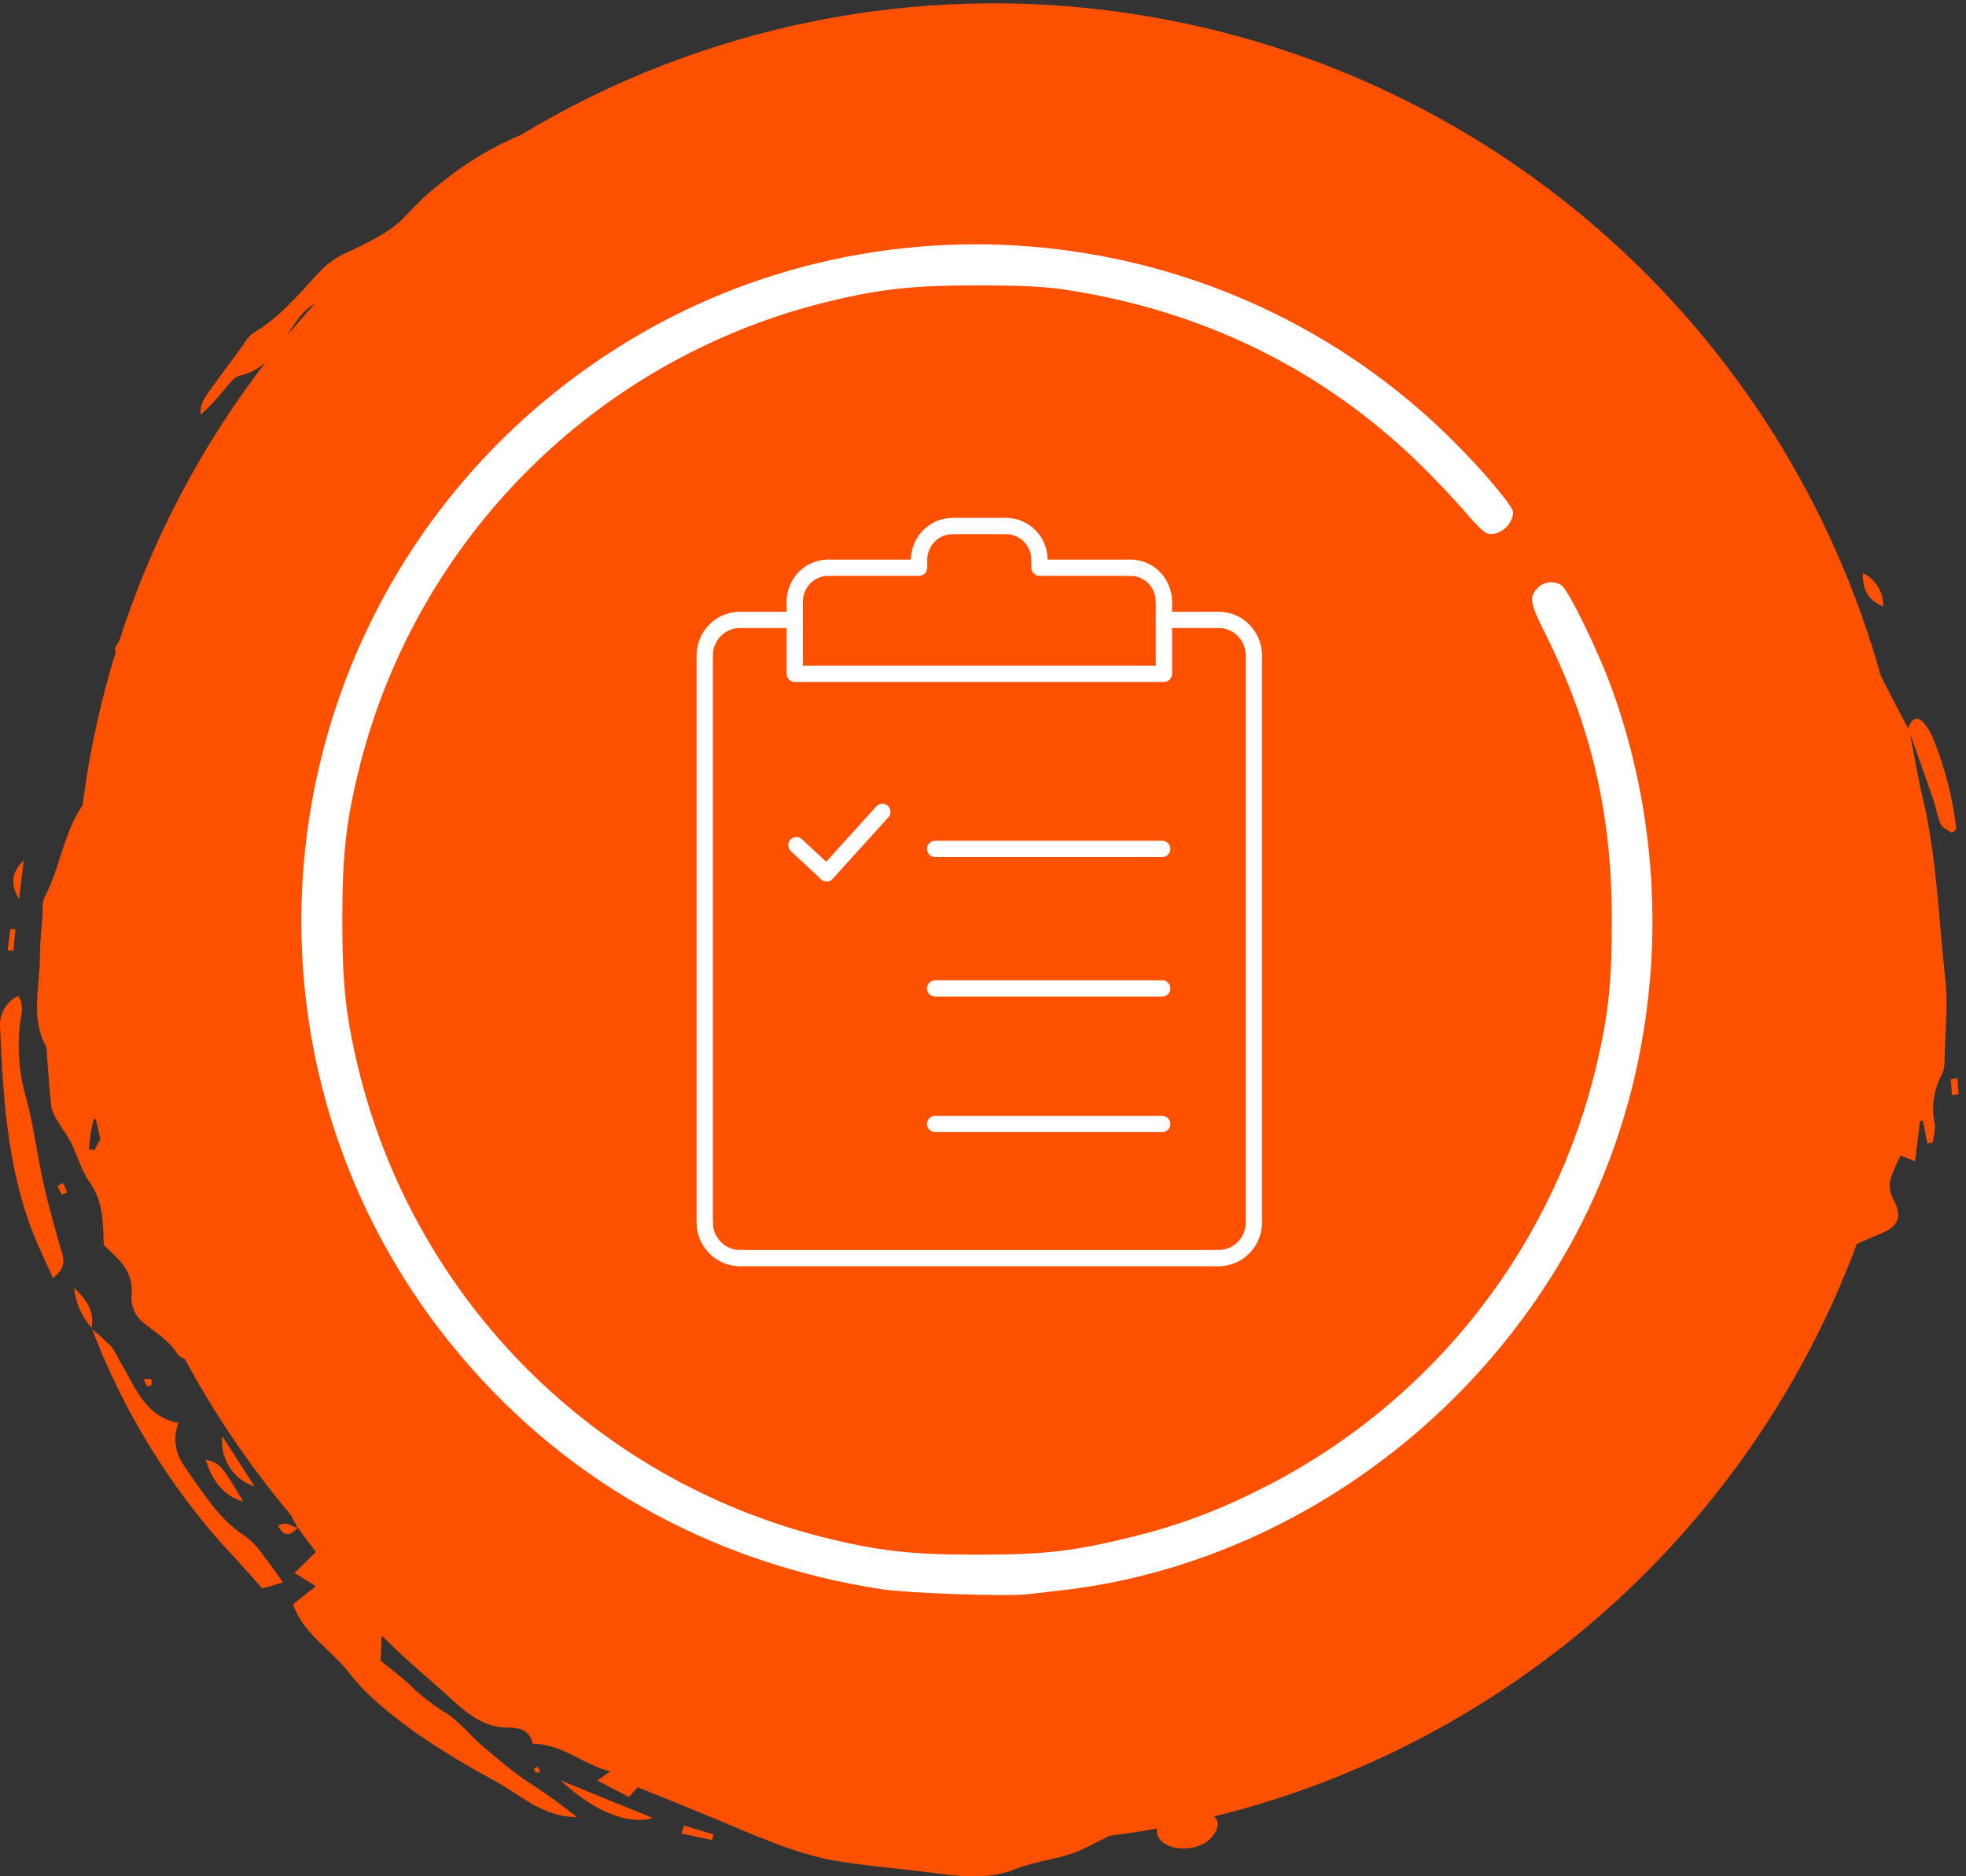 <svg width="66" height="63" viewBox="0 0 66 63" fill="none" xmlns="http://www.w3.org/2000/svg">
<rect x="0" y="0" width="66" height="63" fill="#333333" stroke="none"/>
<path fill-rule="evenodd" clip-rule="evenodd" d="M2.028 41.888C1.826 41.184 1.625 40.475 1.463 39.756C1.255 38.818 1.139 37.852 0.894 36.93C0.641 36.08 0.567 35.186 0.678 34.306C0.725 34.017 0.812 33.702 0.603 33.437C0.405 33.537 0.242 33.693 0.135 33.887C0.029 34.081 -0.017 34.303 0.005 34.523C0.106 37.028 0.276 39.52 1.275 41.803C1.434 42.167 1.607 42.524 1.775 42.911C2.261 42.563 2.138 42.239 2.027 41.888M3.084 44.6C3.734 46.324 4.587 47.965 5.625 49.488C6.028 50.087 6.467 50.668 6.924 51.227C7.367 51.763 7.849 52.264 8.313 52.781C8.489 52.977 8.662 53.174 8.806 53.338C9.09 53.252 9.292 53.193 9.5 53.13C9.245 52.776 9.054 52.492 8.838 52.227C8.676 51.98 8.472 51.762 8.237 51.583C7.374 51.04 6.863 50.179 6.283 49.371C5.956 48.919 5.751 48.442 5.988 47.779C4.815 47.538 4.517 46.499 3.998 45.663C3.93 45.516 3.851 45.374 3.761 45.239C3.548 45.012 3.303 44.815 3.07 44.604L3.084 44.6ZM64.897 26.837C64.994 27.118 65.041 27.423 65.159 27.689C65.221 27.814 65.401 27.875 65.523 27.964C65.573 27.927 65.627 27.888 65.678 27.852C65.558 26.814 65.3 25.797 64.911 24.827C64.833 24.626 64.722 24.44 64.584 24.276C64.346 24.007 64.17 24.144 64.055 24.452C64.076 24.511 64.098 24.572 64.123 24.631C64.382 25.366 64.645 26.099 64.897 26.837ZM21.918 61.042C20.828 60.603 19.827 60.192 18.824 59.783C19.957 60.845 21.102 61.283 21.918 61.042ZM6.902 49.006C7.14 49.773 7.546 50.249 8.169 50.416C7.419 49.169 7.395 49.142 6.902 49.006ZM8.547 49.913C8.151 49.29 7.809 48.757 7.464 48.224C7.422 48.587 7.506 48.954 7.704 49.262C7.901 49.57 8.199 49.8 8.547 49.913ZM62.538 19.244C62.518 19.86 62.765 20.181 63.222 20.364C63.23 20.131 63.169 19.901 63.047 19.702C62.926 19.503 62.749 19.344 62.538 19.244ZM0.64 30.187C0.69 29.754 0.744 29.322 0.798 28.889C0.359 29.304 0.362 29.738 0.64 30.187ZM3.072 44.605C3.191 43.993 2.867 43.606 2.49 43.243C2.539 43.747 2.748 44.223 3.087 44.6L3.072 44.605ZM22.878 61.564C23.223 61.638 23.562 61.708 23.903 61.782C23.918 61.719 23.939 61.657 23.957 61.596C23.626 61.494 23.295 61.393 22.964 61.295C22.936 61.384 22.907 61.474 22.878 61.564ZM65.752 36.745C65.738 36.565 65.727 36.384 65.713 36.202C65.637 36.212 65.562 36.223 65.486 36.233C65.504 36.413 65.518 36.596 65.529 36.777C65.605 36.765 65.677 36.755 65.752 36.745ZM0.349 31.192C0.312 31.434 0.288 31.672 0.255 31.912C0.32 31.912 0.384 31.919 0.453 31.921C0.471 31.683 0.493 31.443 0.518 31.202C0.46 31.198 0.406 31.197 0.349 31.192ZM9.996 51.308C9.791 51.263 9.611 51.041 9.338 51.236C9.542 51.625 9.758 51.56 9.996 51.298V51.308ZM2.253 40.037C2.209 39.933 2.166 39.825 2.12 39.723C2.058 39.757 1.994 39.789 1.932 39.821C1.979 39.921 2.026 40.017 2.069 40.117C2.13 40.09 2.192 40.063 2.253 40.037M4.933 46.542C4.981 46.553 5.031 46.545 5.074 46.521C5.088 46.455 5.106 46.358 5.067 46.319C5.046 46.286 4.941 46.314 4.829 46.314C4.855 46.395 4.89 46.471 4.933 46.543M17.988 59.51C18.027 59.53 18.085 59.51 18.139 59.505C18.115 59.441 18.086 59.38 18.053 59.321C18.006 59.337 17.961 59.358 17.92 59.385C17.938 59.428 17.955 59.489 17.988 59.51ZM9.638 11.266C9.941 10.903 10.25 10.546 10.567 10.197C10.167 10.42 9.94 10.791 9.717 11.14L9.638 11.266ZM3.372 38.247C3.319 38.02 3.261 37.791 3.211 37.562C3.171 37.573 3.142 37.587 3.135 37.607C3.057 37.932 3.008 38.263 2.987 38.597C3.049 38.6 3.113 38.603 3.175 38.607L3.372 38.247ZM37.812 0.436C43.736 1.293 49.284 3.853 53.781 7.804C58.278 11.755 61.529 16.928 63.141 22.693L63.343 23.09C63.577 23.548 63.814 23.997 64.055 24.452C64.076 24.511 64.098 24.572 64.123 24.631C64.267 25.385 64.389 26.145 64.57 26.889C65.019 28.825 65.08 30.833 65.3 32.812C65.412 33.781 65.286 34.74 65.279 35.704C65.273 35.844 65.238 35.982 65.175 36.109C64.91 36.611 64.831 37.191 64.952 37.745C64.958 37.956 64.933 38.166 64.877 38.369C64.819 38.377 64.766 38.385 64.704 38.392C64.657 38.14 64.603 37.887 64.553 37.633C64.517 37.633 64.488 37.638 64.456 37.641C64.402 38.076 64.348 38.512 64.29 38.995C64.132 38.931 63.995 38.875 63.808 38.801C63.667 39.064 63.549 39.338 63.456 39.621C63.416 39.827 63.445 40.04 63.539 40.228C63.874 40.845 63.769 41.172 63.107 41.435C62.859 41.535 62.611 41.646 62.337 41.766C60.578 46.486 57.691 50.705 53.93 54.056C50.169 57.407 45.645 59.788 40.754 60.992C40.948 61.146 40.919 61.41 40.668 61.7C40.232 62.205 39.095 62.194 38.861 61.633C38.834 61.557 38.829 61.475 38.847 61.397C38.322 61.493 37.789 61.572 37.253 61.64C36.85 61.827 36.454 62.069 36.041 62.217C35.407 62.441 34.727 62.505 34.108 62.751C33.136 63.14 32.208 63.001 31.262 62.878C30.099 62.729 28.927 62.643 27.782 62.434C27.063 62.269 26.358 62.043 25.677 61.759C25.119 61.556 24.583 61.304 24.036 61.081C23.194 60.732 22.345 60.389 21.41 60.011C21.37 60.056 21.266 60.165 21.111 60.338C20.801 60.175 20.463 60 20.053 59.785C20.247 59.65 20.33 59.59 20.488 59.477C19.578 59.255 18.905 58.565 17.879 58.548C17.8 58.165 17.548 58.001 17.037 58.007C16.343 58.014 15.775 57.616 15.268 57.156C14.703 56.636 14.113 56.133 13.54 55.615C13.313 55.412 13.094 55.189 12.813 54.917C12.802 55.279 12.788 55.535 12.777 55.758C13.101 56.02 13.411 56.258 13.706 56.52C14.062 56.877 14.457 57.193 14.882 57.464C15.379 57.741 15.746 58.24 16.185 58.617C16.656 59.016 17.124 59.412 17.621 59.764C18.226 60.146 18.808 60.562 19.367 61.009C18.265 61.024 17.52 60.311 16.668 59.827C15.748 59.336 14.856 58.795 13.994 58.208C13.178 57.613 12.339 56.978 11.731 56.182C11.13 55.391 10.18 54.874 9.838 53.868C10.126 53.636 10.338 53.468 10.601 53.263C10.32 53.084 10.13 52.966 9.888 52.816C10.137 52.57 10.327 52.38 10.604 52.109C10.399 51.835 10.198 51.568 9.996 51.297V51.308L9.762 50.868C8.399 49.247 7.206 47.491 6.203 45.626C6.108 45.603 6.023 45.549 5.962 45.472C5.666 45.002 5.217 44.736 4.803 44.407C4.679 44.304 4.579 44.175 4.511 44.029C4.444 43.883 4.409 43.723 4.411 43.562C4.511 42.796 4.105 42.381 3.644 41.959C3.587 41.908 3.529 41.851 3.482 41.799C3.462 41.045 3.462 40.318 3 39.683C2.727 39.296 2.597 38.799 2.385 38.364C2.263 38.126 2.093 37.918 1.964 37.687C1.854 37.537 1.774 37.368 1.727 37.188C1.655 36.59 1.618 35.981 1.572 35.377C1.576 35.294 1.566 35.211 1.543 35.132C1.014 34.177 1.341 33.108 1.341 32.088C1.341 31.614 1.399 31.137 1.435 30.661C1.416 30.493 1.43 30.324 1.478 30.162C2.018 29.16 2.119 27.989 2.773 27.034C2.794 26.881 2.81 26.729 2.835 26.576C3.062 24.989 3.413 23.422 3.886 21.89C3.842 21.796 3.875 21.692 3.99 21.559C5.073 18.166 6.74 14.987 8.915 12.166C8.667 12.389 8.366 12.544 8.041 12.618C7.836 12.663 7.663 12.942 7.494 13.127C7.264 13.412 7.011 13.679 6.738 13.925C6.695 13.528 6.936 13.259 7.141 12.975C7.476 12.509 7.822 12.049 8.16 11.588C8.242 11.437 8.352 11.303 8.484 11.193C9.387 10.668 10.042 9.863 10.744 9.108C10.992 8.844 11.292 8.633 11.625 8.488C12.337 8.153 13.122 7.796 13.633 7.232C14.031 6.796 14.467 6.396 14.936 6.038C15.716 5.422 16.575 4.913 17.49 4.526C23.587 0.852 30.77 -0.594 37.813 0.434" fill="#FE5100"/>
<path d="M34.484 53.531C34.653 53.514 35.176 53.452 35.638 53.398C42.622 52.601 49.084 48.239 52.648 41.911C55.785 36.344 56.344 29.403 54.154 23.243C53.693 21.931 52.639 19.768 52.408 19.644C52.283 19.567 52.136 19.536 51.99 19.556C51.845 19.575 51.711 19.644 51.611 19.751C51.336 20.043 51.362 20.247 51.823 21.169C53.418 24.333 54.119 27.329 54.11 30.937C54.11 33.135 53.977 34.252 53.498 36.167C52.725 39.169 51.31 41.967 49.352 44.37C47.393 46.772 44.937 48.721 42.152 50.083C40.848 50.738 39.475 51.244 38.057 51.59C36.063 52.087 35.061 52.202 32.801 52.202C30.558 52.202 29.468 52.078 27.527 51.59C23.813 50.631 20.423 48.695 17.711 45.983C14.998 43.27 13.062 39.881 12.103 36.167C11.616 34.226 11.492 33.135 11.492 30.893C11.492 28.65 11.616 27.56 12.103 25.619C13.062 21.905 14.998 18.515 17.711 15.803C20.423 13.09 23.812 11.154 27.526 10.195C29.467 9.707 30.558 9.583 32.8 9.583C34.263 9.583 35.069 9.619 35.814 9.734C40.388 10.443 44.359 12.384 47.594 15.513C48.143 16.045 48.852 16.799 49.171 17.171C49.482 17.543 49.818 17.88 49.916 17.907C50.297 18.031 50.794 17.632 50.794 17.198C50.794 17.003 49.801 15.814 48.773 14.796C41.204 7.252 29.273 6.038 20.373 11.906C9.152 19.307 6.73 34.695 15.134 45.119C18.759 49.613 23.768 52.468 29.609 53.363C30.496 53.496 33.793 53.611 34.484 53.531Z" fill="white"/>
<path d="M39.074 20.814H40.91" stroke="white" stroke-width="0.546" stroke-miterlimit="2.613" stroke-linecap="round" stroke-linejoin="round"/>
<path d="M40.91 20.814C41.565 20.814 42.094 21.349 42.094 22.011" stroke="white" stroke-width="0.546" stroke-miterlimit="2.613" stroke-linecap="round" stroke-linejoin="round"/>
<path d="M42.094 22.012V41.044" stroke="white" stroke-width="0.546" stroke-miterlimit="2.613" stroke-linecap="round" stroke-linejoin="round"/>
<path d="M42.094 41.044C42.094 41.706 41.565 42.243 40.91 42.243" stroke="white" stroke-width="0.546" stroke-miterlimit="2.613" stroke-linecap="round" stroke-linejoin="round"/>
<path d="M40.909 42.243H24.842" stroke="white" stroke-width="0.546" stroke-miterlimit="2.613" stroke-linecap="round" stroke-linejoin="round"/>
<path d="M24.842 42.243C24.188 42.243 23.658 41.706 23.658 41.044" stroke="white" stroke-width="0.546" stroke-miterlimit="2.613" stroke-linecap="round" stroke-linejoin="round"/>
<path d="M23.658 41.044V22.012" stroke="white" stroke-width="0.546" stroke-miterlimit="2.613" stroke-linecap="round" stroke-linejoin="round"/>
<path d="M23.658 22.012C23.658 21.349 24.188 20.814 24.842 20.814" stroke="white" stroke-width="0.546" stroke-miterlimit="2.613" stroke-linecap="round" stroke-linejoin="round"/>
<path d="M24.842 20.814H26.425" stroke="white" stroke-width="0.546" stroke-miterlimit="2.613" stroke-linecap="round" stroke-linejoin="round"/>
<path d="M37.949 19.062H34.897V18.801" stroke="white" stroke-width="0.546" stroke-miterlimit="2.613" stroke-linecap="round" stroke-linejoin="round"/>
<path d="M34.896 18.8C34.896 18.17 34.392 17.662 33.773 17.662" stroke="white" stroke-width="0.546" stroke-miterlimit="2.613" stroke-linecap="round" stroke-linejoin="round"/>
<path d="M33.773 17.662H31.981" stroke="white" stroke-width="0.546" stroke-miterlimit="2.613" stroke-linecap="round" stroke-linejoin="round"/>
<path d="M31.981 17.662C31.361 17.662 30.855 18.17 30.855 18.8" stroke="white" stroke-width="0.546" stroke-miterlimit="2.613" stroke-linecap="round" stroke-linejoin="round"/>
<path d="M30.855 18.801V19.062H27.806" stroke="white" stroke-width="0.546" stroke-miterlimit="2.613" stroke-linecap="round" stroke-linejoin="round"/>
<path d="M27.805 19.062C27.184 19.062 26.681 19.572 26.681 20.202" stroke="white" stroke-width="0.546" stroke-miterlimit="2.613" stroke-linecap="round" stroke-linejoin="round"/>
<path d="M26.681 20.203V22.625H39.074V20.203" stroke="white" stroke-width="0.546" stroke-miterlimit="2.613" stroke-linecap="round" stroke-linejoin="round"/>
<path d="M39.073 20.202C39.073 19.572 38.571 19.062 37.948 19.062" stroke="white" stroke-width="0.546" stroke-miterlimit="2.613" stroke-linecap="round" stroke-linejoin="round"/>
<path d="M26.736 28.378L27.753 29.324" stroke="white" stroke-width="0.546" stroke-miterlimit="2.613" stroke-linecap="round" stroke-linejoin="round"/>
<path d="M29.621 27.26L27.753 29.324" stroke="white" stroke-width="0.546" stroke-miterlimit="2.613" stroke-linecap="round" stroke-linejoin="round"/>
<path d="M31.394 28.503H39.017" stroke="white" stroke-width="0.546" stroke-miterlimit="2.613" stroke-linecap="round" stroke-linejoin="round"/>
<path d="M31.394 37.74H39.017" stroke="white" stroke-width="0.546" stroke-miterlimit="2.613" stroke-linecap="round" stroke-linejoin="round"/>
<path d="M31.394 33.189H39.017" stroke="white" stroke-width="0.546" stroke-miterlimit="2.613" stroke-linecap="round" stroke-linejoin="round"/>
</svg>
